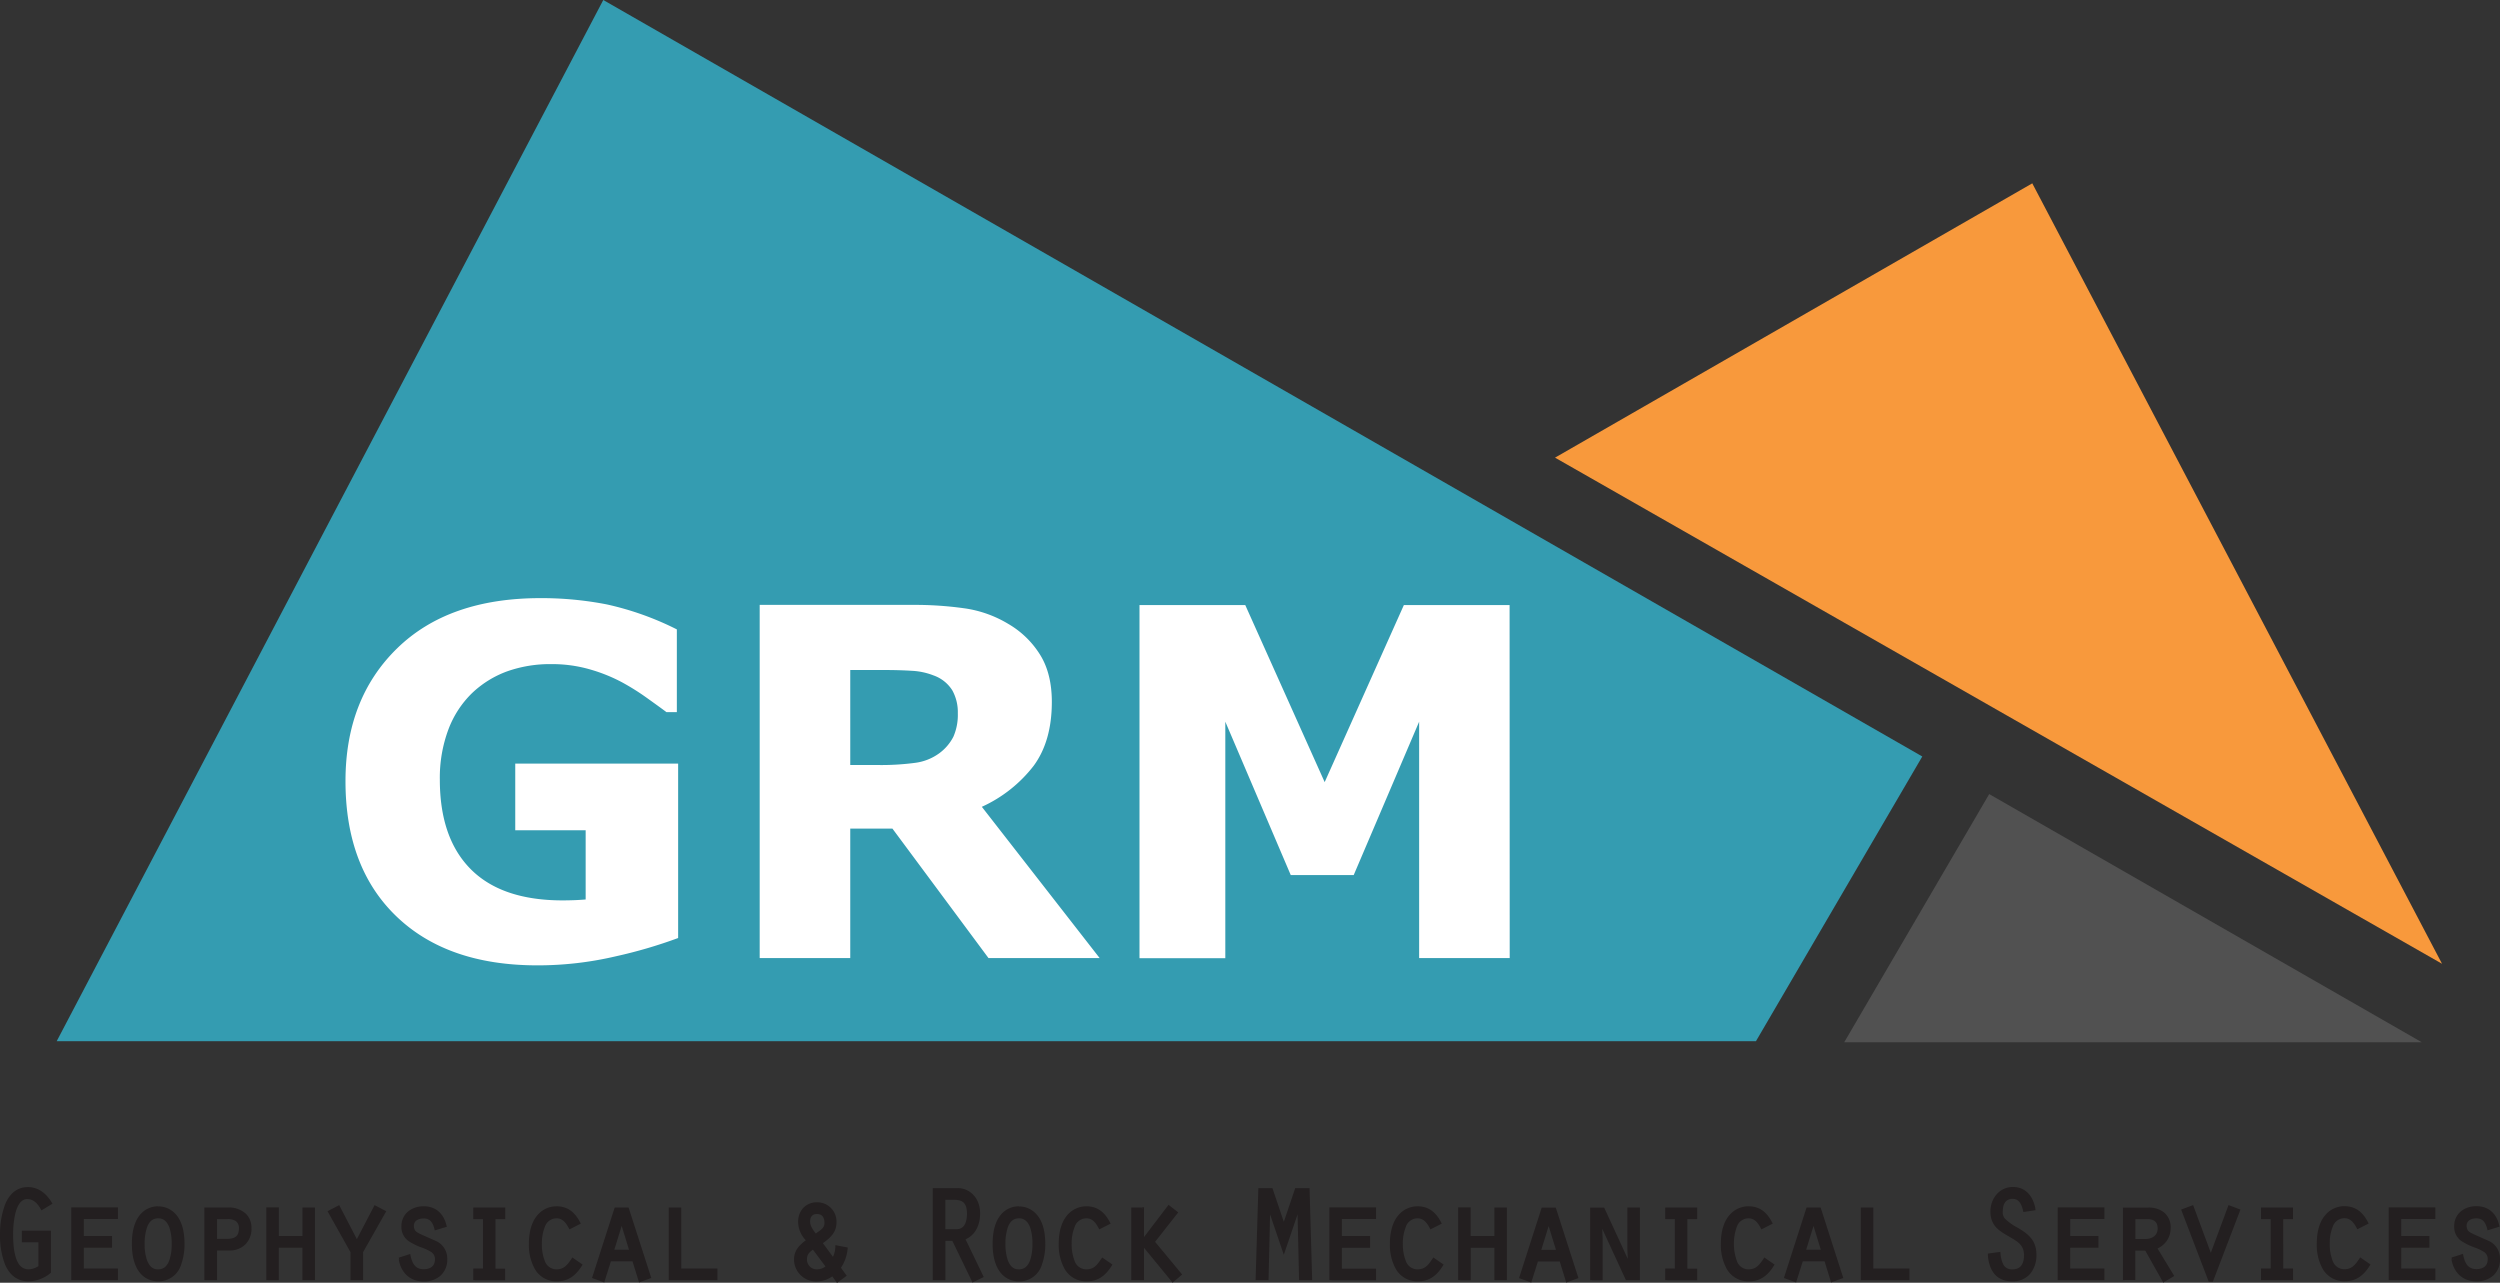 <svg xmlns="http://www.w3.org/2000/svg" viewBox="0 0 679.62 348.71"><rect x="0" y="0" width="679.62" height="348.71" fill="#333333" stroke="none"/><defs><style>.cls-1{fill:#349cb1;}.cls-2{fill:#f8993c;}.cls-3{fill:#515151;}.cls-4{fill:#fff;}.cls-5{fill:#231f20;}</style></defs><g id="Layer_2" data-name="Layer 2"><g id="Logo"><path class="cls-1" d="M15.41,283.05C65.14,188.28,114.22,94.75,164,0L522.57,205.65c-15.2,26-30.16,51.62-45.22,77.4Z"></path><path class="cls-2" d="M663.86,262,422.73,124.41,552.47,49.84C589.29,120,625.92,189.74,663.86,262Z"></path><path class="cls-3" d="M658.35,283.33h-157l39.41-67.46Z"></path><path class="cls-4" d="M410.38,164.48H381.64l-21.53,48.14-21.59-48.14H309.77v96H333.1V196.19l17.79,41.7H368l17.79-41.7v64.26h24.62ZM266.91,219.33A37.28,37.28,0,0,0,281,208.18q4.93-6.7,4.94-17.34,0-7.74-3.2-12.86a24.93,24.93,0,0,0-8.6-8.35,31.68,31.68,0,0,0-11.47-4.19,96,96,0,0,0-14.63-1H206.52v96h24.62V225.26h11.47l26.11,35.19h30.22Zm-7.76-19a12.84,12.84,0,0,1-3.78,4.42,14.19,14.19,0,0,1-6.7,2.64,70.28,70.28,0,0,1-9.92.58h-7.61V182.14h9q4.44,0,7.8.22a18.62,18.62,0,0,1,5.86,1.26,9.88,9.88,0,0,1,5.09,4.06,12.2,12.2,0,0,1,1.49,6.19A14.83,14.83,0,0,1,259.15,200.34Zm-74.8,7.26H140.07v18.11h19.14v18.82c-1,.08-2,.15-3.13.19s-2.18.06-3.12.06q-16.5,0-24.94-8.44T119.57,212a37.46,37.46,0,0,1,2.35-13.76,27,27,0,0,1,6.42-9.83,27.45,27.45,0,0,1,9.6-5.93,34.86,34.86,0,0,1,11.92-1.94A37.07,37.07,0,0,1,160.47,182a44.31,44.31,0,0,1,8.73,3.54,64.47,64.47,0,0,1,6.7,4.22c2.32,1.66,4.09,2.94,5.29,3.84H184v-22.5a80.83,80.83,0,0,0-19.08-6.8,92.83,92.83,0,0,0-18-1.7q-25,0-39,13.69t-14,36.06q0,23.47,13.86,36.78t38.35,13.3A92.76,92.76,0,0,0,167.27,260a130.15,130.15,0,0,0,17.08-5Z"></path><path class="cls-5" d="M13.35,335.05H6.44v2.16h4.5v7.24a5.41,5.41,0,0,1-3.13,1.12c-2.38,0-4.79-1.7-4.79-9.94,0-2.84.36-10.19,4.36-10.19,1.9,0,3.16,1.34,4,2.88L13.53,327c-1.33-2.2-3.31-3.85-6-3.85-6,0-7,7.88-7,12.38,0,4.79,1.08,12.27,7.27,12.27a9,9,0,0,0,5.58-2.08Z"></path><path class="cls-5" d="M13.35,335.05v-.5H5.94v3.16h4.5v6.74h.5l-.32-.39a4.92,4.92,0,0,1-2.81,1A3.13,3.13,0,0,1,5,343.43c-.82-1.32-1.43-3.73-1.43-7.8a24.93,24.93,0,0,1,.66-6c.59-2.15,1.58-3.68,3.2-3.66s2.75,1.14,3.59,2.63l.25.45,3-1.83-.26-.42c-1.38-2.28-3.52-4.1-6.44-4.09-3.24,0-5.19,2.19-6.22,4.81A23.07,23.07,0,0,0,0,335.56a21.93,21.93,0,0,0,1.35,8.13c1.07,2.57,3.1,4.66,6.42,4.64a9.52,9.52,0,0,0,5.9-2.2l.18-.15V334.55h-.5v.5h-.5v10.7h.5l-.32-.39a8.51,8.51,0,0,1-5.26,2c-2.87,0-4.47-1.66-5.5-4A21,21,0,0,1,1,335.56a22.14,22.14,0,0,1,1.23-7.7c1-2.44,2.55-4.17,5.29-4.18,2.48,0,4.29,1.5,5.58,3.61l.43-.26-.26-.43-2.12,1.3.26.42.43-.24c-.89-1.61-2.29-3.13-4.46-3.14-2.38,0-3.57,2.17-4.16,4.4a25.76,25.76,0,0,0-.7,6.29c0,4.17.6,6.73,1.58,8.32a4.12,4.12,0,0,0,3.71,2.11,5.75,5.75,0,0,0,3.45-1.23l.18-.15v-8H6.94v-1.16h6.41v-.5h0Z"></path><path class="cls-5" d="M666.92,342.25c.58,3.35,2.77,5.58,6.26,5.58s5.94-2,5.94-5.58a4.78,4.78,0,0,0-2.59-4.39l-4-1.76c-1.44-.65-2.52-1.15-2.52-2.92s1.51-2.48,3.06-2.48c2,0,3,1.3,3.45,3.13l2.3-.68c-.75-2.92-2.59-4.72-5.72-4.72-3,0-5.51,1.77-5.51,4.93,0,3.53,2.6,4.25,5.33,5.4,1.84.76,3.78,1.33,3.78,3.64,0,2.09-1.55,3.17-3.53,3.17-2.52,0-3.63-1.7-4.1-4Zm-17.06,5.26h11.69v-2.16h-9.28v-6.66h7.67v-2.16h-7.67v-5.61h9.28v-2.16H649.86Zm-8.11-5c-1.11,1.69-2.23,3-4.42,3-3.82,0-4.5-4.54-4.5-7.46s.75-7.41,4.5-7.41c1.83,0,2.91,1.33,3.7,2.84l2.2-1.11c-1.33-2.49-3-4-5.94-4s-7,2.23-7,9.72c0,4.64,1.73,9.68,7.2,9.68,2.91,0,4.71-1.54,6.22-3.92Zm-26.6,5h7.71v-2.16h-2.67V330.92h2.67v-2.16h-7.71v2.16h2.63v14.43h-2.63ZM601,342l-5.11-13.75-2.3.86,7.2,18.83h.43l7.2-18.83-2.3-.86Zm-23.43,5.47H580v-8h3.49l4.79,8.5,2.09-1.26-4.61-7.6a5.56,5.56,0,0,0,3.82-5.25c0-3.64-2.49-5.11-5.62-5.11h-6.37ZM580,337.32v-6.4h3.89c2.16,0,3.17,1.26,3.17,2.95,0,2.12-1.55,3.45-3.89,3.45Zm-20.12,10.19h11.7v-2.16h-9.29v-6.66h7.67v-2.16h-7.67v-5.61h9.29v-2.16h-11.7Zm-7.06-18.9c-.61-3-2.27-5.43-5.65-5.43s-5.58,2.88-5.58,6.12c0,3.52,1.84,4.67,4.61,6.3,2.48,1.43,4.53,2.51,4.53,5.68,0,2.88-1.47,4.29-3.56,4.29-2.92,0-3.49-2-3.82-4.68l-2.41.32c.36,3.82,1.91,6.62,6.16,6.62,4,0,6-3,6-6.76s-2-5.19-5-6.95c-3.78-2.27-4.18-2.88-4.18-4.82s.9-3.86,3.17-3.86c2.05,0,2.91,1.77,3.31,3.53Zm-46.47,18.9h12.23v-2.16h-9.82V328.76h-2.41Zm-10.66-7.27h-5.33l2.67-8.68Zm.68,2.16,1.73,5.58,2.38-.87-5.91-18.35h-3.09l-5.9,18.35,2.37.87,1.76-5.58Zm-16.59.14c-1.12,1.69-2.23,3-4.43,3-3.82,0-4.5-4.54-4.5-7.46s.76-7.41,4.5-7.41c1.84,0,2.92,1.33,3.71,2.84l2.19-1.11c-1.33-2.49-3-4-5.94-4s-7,2.23-7,9.72c0,4.64,1.73,9.68,7.2,9.68,2.92,0,4.72-1.54,6.23-3.92Zm-26.6,5h7.7v-2.16h-2.67V330.92h2.67v-2.16h-7.7v2.16h2.62v14.43h-2.62Zm-20.42,0h2.42V336.67l-.22-4.89.07-.07,7.27,15.8h3V328.76h-2.41v10.87l.21,4.86-.07.07-7.27-15.8h-3Zm-9.07-7.27h-5.33l2.67-8.68Zm.68,2.16,1.73,5.58,2.38-.87-5.9-18.35h-3.1l-5.9,18.35,2.37.87,1.77-5.58Zm-27.46,5.11h2.41v-8.82h7.42v8.82h2.41V328.76h-2.41v7.77H399.3v-7.77h-2.41Zm-7.13-5c-1.12,1.69-2.23,3-4.43,3-3.81,0-4.5-4.54-4.5-7.46s.76-7.41,4.5-7.41c1.84,0,2.92,1.33,3.71,2.84l2.19-1.11c-1.33-2.49-3-4-5.93-4s-7,2.23-7,9.72c0,4.64,1.73,9.68,7.2,9.68,2.92,0,4.72-1.54,6.23-3.92Zm-27.9,5h11.7v-2.16h-9.29v-6.66h7.67v-2.16h-7.67v-5.61h9.29v-2.16h-11.7ZM349,333.69l-3.46-10.19h-3l-.72,24h2.52l.46-20h.08l4.1,12.05,4.1-12.05h.08l.46,20h2.56l-.72-24h-3Zm-38.56-4.93H308v18.75h2.41v-8.78h.83l7.6,9.25,1.83-1.55-7.3-8.82,6.22-7.88-1.83-1.44-6.45,8.46h-.9Zm-10.69,13.78c-1.11,1.69-2.23,3-4.43,3-3.81,0-4.5-4.54-4.5-7.46s.76-7.41,4.5-7.41c1.84,0,2.92,1.33,3.71,2.84l2.2-1.11c-1.34-2.49-3-4-5.94-4s-7,2.23-7,9.72c0,4.64,1.73,9.68,7.2,9.68,2.92,0,4.72-1.54,6.23-3.92ZM277,330.7c3.64,0,4.14,4.68,4.14,7.45s-.5,7.42-4.14,7.42-4.14-4.68-4.14-7.42S273.37,330.7,277,330.7Zm0-2.27c-3.1,0-6.66,2.23-6.66,9.72s3.64,9.68,6.66,9.68c6.55,0,6.66-8.17,6.66-9.68C283.67,330.59,280,328.43,277,328.43Zm-23,19.08h2.42V336.82h2.69l5.4,11.16,2.16-1.05-5-10.29c2.95-1,4.14-3.82,4.14-6.77,0-4.32-3-6.37-5.37-6.37H254Zm2.42-21.85h3c2.44,0,4,1.08,4,4.21s-1.3,4.79-3.39,4.79h-3.52Zm-36.65,11.63c-1.8,1.26-3.42,2.66-3.42,5.07a5.47,5.47,0,0,0,5.69,5.47,6.92,6.92,0,0,0,4.31-1.58l1.3,1.76,1.84-1.33-1.48-2.05a11,11,0,0,0,1.91-5.11l-2.38-.47a7.7,7.7,0,0,1-1,3.53L223,337.79c2.84-1.91,3.92-3.31,3.92-5.61a4.71,4.71,0,0,0-4.75-4.9c-2.88,0-4.68,2-4.68,4.9a6.73,6.73,0,0,0,1.77,4.39Zm1.91-1.26c-1.41-1.77-1.95-2.77-1.95-4a2.26,2.26,0,0,1,2.31-2.48,2.47,2.47,0,0,1,2.59,2.73c0,1.55-1,2.38-2.2,3.21Zm3.38,8.35a4.34,4.34,0,0,1-2.88,1.19,3.16,3.16,0,0,1-3.31-3.24c0-1.66,1-2.45,2.23-3.32Zm-42.77,3.13h12.24v-2.16h-9.83V328.76h-2.41Zm-10.65-7.27h-5.33l2.66-8.68Zm.68,2.16,1.73,5.58,2.37-.87-5.9-18.35h-3.1l-5.9,18.35,2.38.87,1.76-5.58Zm-16.6.14c-1.11,1.69-2.23,3-4.42,3-3.82,0-4.5-4.54-4.5-7.46s.75-7.41,4.5-7.41c1.83,0,2.91,1.33,3.7,2.84l2.2-1.11c-1.33-2.49-3-4-5.94-4s-7,2.23-7,9.72c0,4.64,1.72,9.68,7.2,9.68,2.91,0,4.71-1.54,6.22-3.92Zm-26.6,5h7.7v-2.16H134.2V330.92h2.66v-2.16h-7.7v2.16h2.63v14.43h-2.63Zm-20.23-5.26c.58,3.35,2.77,5.58,6.26,5.58s5.94-2,5.94-5.58a4.78,4.78,0,0,0-2.59-4.39l-4-1.76c-1.43-.65-2.51-1.15-2.51-2.92s1.51-2.48,3-2.48c2.06,0,3,1.3,3.46,3.13l2.3-.68c-.75-2.92-2.59-4.72-5.72-4.72-3,0-5.51,1.77-5.51,4.93,0,3.53,2.6,4.25,5.33,5.4,1.84.76,3.78,1.33,3.78,3.64,0,2.09-1.55,3.17-3.53,3.17-2.52,0-3.63-1.7-4.1-4ZM97,337.93l-5-9.64-2.27,1.18,6.05,10.8v7.24H98.2v-7.24l6.08-10.8L102,328.29Zm-24.12,9.58h2.42v-8.82h7.41v8.82h2.41V328.76H82.72v7.77H75.31v-7.77H72.89ZM58.46,337.29v-6.37h3.31c2,0,3.64.57,3.64,3.13,0,2.16-1.26,3.24-3.64,3.24Zm0,2.16h4a5.2,5.2,0,0,0,5.44-5.58c0-2.74-1.7-5.11-6.05-5.11H56.05v18.75h2.41ZM43,330.7c3.64,0,4.14,4.68,4.14,7.45s-.5,7.42-4.14,7.42-4.13-4.68-4.13-7.42S39.38,330.7,43,330.7Zm0-2.27c-3.09,0-6.65,2.23-6.65,9.72S40,347.83,43,347.83c6.56,0,6.66-8.17,6.66-9.68C49.67,330.59,46,328.43,43,328.43ZM19.87,347.51h11.7v-2.16H22.28v-6.66H30v-2.16H22.28v-5.61h9.29v-2.16H19.87Z"></path><path class="cls-5" d="M666.92,342.25l-.49.09c.57,3.52,3,6,6.75,6a6.73,6.73,0,0,0,4.6-1.58,5.82,5.82,0,0,0,1.84-4.5,5.29,5.29,0,0,0-2.85-4.83h0l-4-1.77c-1.48-.7-2.2-1-2.23-2.46,0-1.32,1.15-1.95,2.57-2,1.79,0,2.51,1,3,2.74l.12.52,3.28-1-.12-.47c-.76-3.06-2.86-5.12-6.21-5.09a6.56,6.56,0,0,0-4.18,1.39,5.11,5.11,0,0,0-1.83,4,4.68,4.68,0,0,0,1.84,4,17,17,0,0,0,3.8,1.87,12.67,12.67,0,0,1,2.47,1.18,2.27,2.27,0,0,1,1,2c0,1.79-1.21,2.62-3,2.67-2.24,0-3.12-1.38-3.61-3.6l-.11-.55-3.11,1,.08.43.49-.09.15.48,2.16-.68-.15-.48-.49.1c.44,2.38,1.79,4.42,4.59,4.39a4.39,4.39,0,0,0,2.83-.91,3.45,3.45,0,0,0,1.2-2.75,3.29,3.29,0,0,0-1.4-2.8,12.59,12.59,0,0,0-2.69-1.3,16.73,16.73,0,0,1-3.57-1.74,3.68,3.68,0,0,1-1.45-3.2c0-2.85,2.24-4.4,5-4.43s4.49,1.57,5.24,4.34l.48-.12-.14-.48-2.3.68.14.48.49-.11c-.42-1.93-1.64-3.55-3.94-3.52a4.15,4.15,0,0,0-2.41.7,2.71,2.71,0,0,0-1.15,2.28c0,2,1.41,2.78,2.81,3.37l4,1.77.2-.46-.24.44a4.25,4.25,0,0,1,2.33,3.95c0,3.3-2.17,5-5.44,5.08s-5.19-2-5.77-5.16l-.49.08.15.48Zm-17.06,5.26v.5h12.19v-3.16h-9.28v-5.66h7.66V336h-7.66v-4.62h9.28v-3.15H649.36V348h.5v-.5h.49V329.25h10.7v1.16h-9.28V337h7.66v1.16h-7.66v7.66h9.28V347H649.86v.5h0Zm-8.11-5-.41-.27c-1.13,1.68-2.06,2.78-4,2.8a3.37,3.37,0,0,1-3.23-2.34,12.13,12.13,0,0,1-.77-4.62,11.88,11.88,0,0,1,.8-4.58,3.36,3.36,0,0,1,3.2-2.33c1.55,0,2.48,1.1,3.26,2.57l.23.44,3.09-1.57-.24-.45c-1.34-2.56-3.27-4.28-6.38-4.26a6.73,6.73,0,0,0-5,2.22c-1.48,1.6-2.49,4.17-2.49,8a13.36,13.36,0,0,0,1.62,6.84,6.71,6.71,0,0,0,6.08,3.34c3.11,0,5.11-1.71,6.65-4.15l.25-.41-2.79-1.93-.28.43.41.27-.28.41,2,1.37.28-.41-.42-.27c-1.49,2.31-3.09,3.68-5.8,3.69a5.71,5.71,0,0,1-5.23-2.86,12.56,12.56,0,0,1-1.47-6.32c0-7.31,3.71-9.18,6.48-9.22s4.18,1.33,5.5,3.73l.44-.23L643,332l-2.19,1.12.22.44.45-.23c-.8-1.55-2-3.11-4.15-3.11a4.37,4.37,0,0,0-4.11,2.93,12.88,12.88,0,0,0-.89,5,13.18,13.18,0,0,0,.86,5,4.36,4.36,0,0,0,4.14,2.93c2.43,0,3.74-1.54,4.84-3.24l-.42-.28-.28.41Zm-26.6,5v.5h8.2v-3.16h-2.66V331.41h2.66v-3.15h-8.7v3.15h2.63v13.44h-2.63V348h.5v-.5h.5v-1.66h2.63V330.42h-2.63v-1.17h6.71v1.16h-2.67v15.43h2.67V347h-7.21v.5h0ZM601,342l.47-.18-5.28-14.22-3.25,1.22,7.5,19.62h1.12l7.5-19.62-3.24-1.22-5.28,14.22.46.18.47-.18L601,342l.47.17,4.94-13.28,1.36.51-6.9,18h-.08v.5l.47-.18-7-18.36,1.37-.51,5.4,14.54.47-1.26Zm-23.43,5.47v.5h2.91v-8h2.7l4.89,8.69,3-1.78-4.86-8-.43.26.14.48a6,6,0,0,0,4.17-5.73,5.26,5.26,0,0,0-1.81-4.31,6.74,6.74,0,0,0-4.3-1.3h-6.87V348h.5v-.5h.5V329.25h5.87c3,.06,5.07,1.26,5.12,4.62a5.08,5.08,0,0,1-3.46,4.77l-.62.19,4.68,7.72-1.22.73-4.68-8.3h-4.28v8h-1.91v.5h0ZM580,337.32h.5v-5.91h3.39c1.94.06,2.61,1,2.67,2.46,0,1.84-1.24,2.91-3.39,2.95H580v.5h0v.5h3.17a4.71,4.71,0,0,0,3.15-1.05,3.75,3.75,0,0,0,1.23-2.9,3.41,3.41,0,0,0-.91-2.47,3.73,3.73,0,0,0-2.75-1h-4.39v7.4h.5Zm-20.12,10.19v.5h12.2v-3.16h-9.29v-5.66h7.67V336h-7.67v-4.62h9.29v-3.15h-12.7V348h.5v-.5h.5V329.25h10.7v1.16h-9.29V337h7.67v1.16h-7.67v7.66h9.29V347h-11.2v.5h0Zm-7.06-18.9.49-.1c-.6-3.12-2.47-5.85-6.14-5.83s-6.07,3.17-6.08,6.62c0,3.74,2.11,5.16,4.85,6.73,2.54,1.48,4.28,2.37,4.29,5.25-.05,2.72-1.23,3.74-3.06,3.79a2.64,2.64,0,0,1-2.46-1.12,7.61,7.61,0,0,1-.86-3.12l-.06-.51-3.39.46,0,.48c.31,3.89,2.12,7.11,6.66,7.07a6.1,6.1,0,0,0,4.92-2.15,7.93,7.93,0,0,0,1.62-5.11c0-3.94-2.26-5.65-5.21-7.38a14.52,14.52,0,0,1-3.38-2.43,2.63,2.63,0,0,1-.55-2c0-1.91.75-3.34,2.67-3.36,1.69,0,2.41,1.42,2.82,3.14l.1.45,3.32-.5-.1-.52-.49.1-.08-.49-2.34.36.08.49.49-.11c-.39-1.8-1.39-3.91-3.8-3.92a3.33,3.33,0,0,0-2.84,1.38,5.12,5.12,0,0,0-.83,3,3.63,3.63,0,0,0,.79,2.61,15.33,15.33,0,0,0,3.63,2.64c3,1.79,4.7,3,4.72,6.52s-1.81,6.24-5.54,6.26c-4,0-5.25-2.43-5.66-6.17l-.5,0,.07.5,2.41-.33-.07-.49-.49.06a8.25,8.25,0,0,0,1,3.55,3.62,3.62,0,0,0,3.3,1.56,3.77,3.77,0,0,0,2.94-1.23,5.23,5.23,0,0,0,1.12-3.55c0-3.45-2.35-4.73-4.78-6.12-2.8-1.67-4.33-2.56-4.36-5.86,0-3,2-5.62,5.08-5.62s4.53,2.1,5.16,5l.49-.1-.08-.49Zm-46.47,18.9v.5h12.73v-3.16h-9.82V328.26h-3.41V348h.5v-.5h.5V329.25h1.41v16.6h9.82V347H506.33v.5h0Zm-10.66-7.27v-.5H491l2-6.47,2.18,7.11.48-.14v0l.48-.15L493,329.87l-3.35,10.87h6.69l-.2-.65Zm.68,2.16-.47.15,1.88,6.07,3.32-1.2-6.16-19.16h-3.83l-6.16,19.16,3.32,1.2,1.81-5.72h6.29v-.5l-.47.15.47-.15v-.5h-7l-1.72,5.43-1.43-.52,5.64-17.56h2.37l5.64,17.56-1.43.52-1.68-5.43h-.37Zm-16.59.14-.42-.27c-1.13,1.68-2.06,2.78-4,2.8a3.35,3.35,0,0,1-3.22-2.34,13.79,13.79,0,0,1,0-9.2,3.37,3.37,0,0,1,3.2-2.33c1.55,0,2.48,1.1,3.26,2.57l.23.44,3.09-1.57-.24-.45c-1.34-2.56-3.27-4.28-6.38-4.26a6.73,6.73,0,0,0-5,2.22c-1.47,1.6-2.49,4.17-2.49,8a13.46,13.46,0,0,0,1.62,6.84,6.72,6.72,0,0,0,6.08,3.34c3.11,0,5.12-1.71,6.65-4.15l.26-.41-2.8-1.93-.28.43.42.27-.29.41,2,1.37.29-.41-.42-.27c-1.5,2.31-3.09,3.68-5.81,3.69a5.68,5.68,0,0,1-5.22-2.86,12.46,12.46,0,0,1-1.48-6.32c.05-7.31,3.72-9.18,6.48-9.22s4.18,1.33,5.5,3.73l.44-.23L481,332l-2.2,1.12.23.44.44-.23c-.8-1.55-2-3.11-4.15-3.11a4.37,4.37,0,0,0-4.11,2.93,12.88,12.88,0,0,0-.89,5,13.18,13.18,0,0,0,.86,5,4.36,4.36,0,0,0,4.14,2.93c2.44,0,3.74-1.54,4.84-3.24l-.41-.28-.29.41Zm-26.6,5v.5h8.2v-3.16h-2.67V331.41h2.67v-3.15h-8.7v3.15h2.62v13.44h-2.62V348h.5v-.5h.49v-1.66h2.63V330.42h-2.63v-1.17h6.71v1.16h-2.67v15.43h2.67V347h-7.2v.5h0Zm-20.42,0v.5h2.91V336.67l-.21-4.91-.5,0,.35.35.07-.07-.35-.35-.45.21L442,348h3.81V328.26h-3.41v11.37l.21,4.88.5,0-.35-.36-.07.07.35.36.46-.21-7.41-16.09h-3.81V348h.5v-.5h.5V329.25h2.17l7.44,16.17.58-.58.15-.16-.22-5.08V329.25h1.41V347H442.6l-7.44-16.16-.57.57-.16.16.23,5.12V347h-1.92v.5h0Zm-9.07-7.27v-.5H419l2-6.47,2.18,7.11.48-.14v0l.48-.15L421,329.87l-3.35,10.87h6.69l-.2-.65Zm.68,2.16-.47.15,1.88,6.07,3.32-1.2-6.16-19.16h-3.83l-6.16,19.16,3.32,1.2,1.81-5.72h6.29v-.5l-.47.15.47-.15v-.5h-7l-1.72,5.43-1.43-.52,5.64-17.56h2.37l5.64,17.56-1.43.52-1.68-5.43h-.37Zm-27.46,5.11v.5h2.91v-8.82h6.42V348h3.41V328.26h-3.41V336H399.8v-7.77h-3.41V348h.5v-.5h.5V329.25h1.41V337h8.41v-7.78h1.42V347h-1.42v-8.82H398.8V347h-1.91v.5h0Zm-7.13-5-.42-.27c-1.12,1.68-2,2.78-4,2.8a3.37,3.37,0,0,1-3.22-2.34,12.34,12.34,0,0,1-.78-4.62,11.89,11.89,0,0,1,.81-4.58,3.35,3.35,0,0,1,3.19-2.33c1.55,0,2.48,1.1,3.27,2.57l.22.44,3.1-1.57-.24-.45c-1.35-2.56-3.27-4.28-6.38-4.26a6.75,6.75,0,0,0-5,2.22c-1.47,1.6-2.49,4.17-2.49,8a13.46,13.46,0,0,0,1.62,6.84,6.73,6.73,0,0,0,6.08,3.34c3.12,0,5.12-1.71,6.65-4.15l.26-.41-2.8-1.93-.28.43.42.27-.29.41,2,1.37.29-.41-.42-.27c-1.5,2.31-3.09,3.68-5.81,3.69a5.69,5.69,0,0,1-5.22-2.86,12.46,12.46,0,0,1-1.48-6.32c.05-7.31,3.72-9.18,6.49-9.22s4.18,1.33,5.49,3.73l.44-.23L391,332l-2.2,1.12.23.44.44-.23c-.8-1.55-2-3.11-4.15-3.11a4.37,4.37,0,0,0-4.11,2.93,12.88,12.88,0,0,0-.89,5,13.18,13.18,0,0,0,.86,5,4.36,4.36,0,0,0,4.14,2.93c2.44,0,3.74-1.54,4.85-3.24l-.42-.28-.29.41Zm-27.9,5v.5h12.2v-3.16h-9.29v-5.66h7.67V336h-7.67v-4.62h9.29v-3.15h-12.7V348h.5v-.5h.5V329.25h10.7v1.16h-9.29V337h7.67v1.16h-7.67v7.66h9.29V347h-11.2v.5h0ZM349,333.69l.47-.16L345.91,323h-3.83l-.75,25h3.52l.48-20.5h-.5V328h.08v-.49l-.48.16L349,341.11l4.58-13.45-.48-.16V328h.08v-.49h-.5l.47,20.5h3.56L356,323H352.1l-3.56,10.53.47.16.47-.16-.47.16.47.16,3.34-9.85H355l.69,23h-1.55l-.47-20h-.92L349,338l-3.75-11h-.91l-.47,20h-1.52l.69-23h2.14L349,335.25l.47-1.4Zm-38.56-4.93v-.5h-2.91V348H311v-8.79H311l7.77,9.47,2.6-2.2-7.36-8.89,6.29-8-2.63-2.06-6.6,8.67H311v-8h-.5v.5H310v8.49h1.65l6.29-8.26,1,.82-6.17,7.81,7.25,8.74-1.07.91-7.42-9H310V347h-1.41V329.25h1.91v-.49h0Zm-10.69,13.78-.42-.27c-1.12,1.68-2,2.78-4,2.8a3.37,3.37,0,0,1-3.22-2.34,12.34,12.34,0,0,1-.78-4.62,11.89,11.89,0,0,1,.81-4.58,3.35,3.35,0,0,1,3.19-2.33c1.56,0,2.49,1.1,3.27,2.57l.23.44,3.09-1.57-.24-.45c-1.35-2.56-3.27-4.28-6.38-4.26a6.75,6.75,0,0,0-5,2.22c-1.47,1.6-2.49,4.17-2.49,8a13.56,13.56,0,0,0,1.62,6.84,6.73,6.73,0,0,0,6.08,3.34c3.12,0,5.12-1.71,6.65-4.15l.26-.41-2.79-1.93-.29.43.42.27-.28.41,2,1.37.28-.41-.42-.27c-1.49,2.31-3.09,3.68-5.81,3.69a5.71,5.71,0,0,1-5.22-2.86,12.46,12.46,0,0,1-1.48-6.32c.05-7.31,3.72-9.18,6.49-9.22s4.18,1.33,5.5,3.73l.44-.23L301,332l-2.2,1.12.23.44.44-.23c-.8-1.55-2-3.11-4.15-3.11a4.37,4.37,0,0,0-4.11,2.93,13.07,13.07,0,0,0-.89,5,13.38,13.38,0,0,0,.86,5,4.36,4.36,0,0,0,4.14,2.93c2.44,0,3.74-1.54,4.85-3.24l-.42-.28-.28.41ZM277,330.7v.5c1.57,0,2.4.94,3,2.36a13.77,13.77,0,0,1,.67,4.59,13.51,13.51,0,0,1-.67,4.55c-.57,1.42-1.4,2.35-3,2.37s-2.4-.95-3-2.37a13.51,13.51,0,0,1-.67-4.55,13.77,13.77,0,0,1,.67-4.59c.57-1.42,1.4-2.35,3-2.36v-1a4.11,4.11,0,0,0-3.9,3,16.76,16.76,0,0,0,0,9.85,4,4,0,0,0,7.8,0,16.76,16.76,0,0,0,0-9.85,4.11,4.11,0,0,0-3.9-3Zm0-2.27v-.5a6.3,6.3,0,0,0-4.87,2.23c-1.38,1.61-2.29,4.17-2.29,8s.93,6.39,2.32,8a6.28,6.28,0,0,0,4.84,2.19,6.4,6.4,0,0,0,6.25-4.59,16.32,16.32,0,0,0,.91-5.59c0-3.86-.94-6.42-2.33-8a6.32,6.32,0,0,0-4.83-2.2v1c2.72,0,6.11,1.82,6.16,9.22a15.5,15.5,0,0,1-.84,5.23c-.84,2.13-2.28,3.94-5.32,3.95-2.76,0-6.11-1.81-6.16-9.18s3.34-9.18,6.16-9.22Zm-23,19.08v.5H257V337.32h1.89l5.48,11.32,3.06-1.48-5.18-10.74-.45.22.16.47c3.21-1.1,4.49-4.18,4.48-7.24,0-4.57-3.22-6.86-5.87-6.87h-7v25h.5v-.5h.5V324h6c2.1,0,4.86,1.8,4.87,5.87,0,2.84-1.12,5.37-3.81,6.29l-.53.19,5,10.35-1.26.61-5.32-11H256V347H254v.5h0Zm2.42-21.85v.5h3c2.29.08,3.37.76,3.46,3.71-.06,3.14-1.12,4.25-2.89,4.29h-3v-8.5h-.49v0H256v9.5h4a3.42,3.42,0,0,0,2.88-1.38,6.64,6.64,0,0,0,1-3.91,4.84,4.84,0,0,0-1.22-3.64,4.48,4.48,0,0,0-3.24-1.07H256v.5Zm-36.65,11.63-.29-.41c-1.81,1.26-3.63,2.81-3.63,5.48a6,6,0,0,0,6.19,6,7.38,7.38,0,0,0,4.62-1.69l-.31-.39-.4.3,1.59,2.16,2.64-1.92-1.76-2.45-.41.29.4.29a11.25,11.25,0,0,0,2-5.34l.06-.47-3.38-.66,0,.56a7.1,7.1,0,0,1-1,3.29l.42.28.4-.3-3.53-4.79-.4.3.28.42c2.87-1.9,4.16-3.54,4.14-6a5.23,5.23,0,0,0-5.25-5.4,5.06,5.06,0,0,0-3.78,1.52,5.57,5.57,0,0,0-1.4,3.88,7.27,7.27,0,0,0,1.87,4.68l.54.73.4-.3-.29-.41.29.41.4-.3-.54-.72a6.25,6.25,0,0,1-1.67-4.09c0-2.67,1.56-4.37,4.18-4.4a4.2,4.2,0,0,1,4.25,4.4c0,2.1-.88,3.28-3.7,5.19l-.43.29,4.26,5.79.4-.6a8.08,8.08,0,0,0,1.12-3.76l-.5,0-.09.49,2.37.47.1-.49-.5-.06a10.48,10.48,0,0,1-1.81,4.87l-.22.3,1.4,1.94-1,.74-1.31-1.77-.4.31a6.38,6.38,0,0,1-4,1.48,5,5,0,0,1-5.19-5c0-2.15,1.41-3.4,3.2-4.66l.43-.3-.31-.41Zm1.91-1.26.39-.31c-1.4-1.76-1.84-2.64-1.84-3.69,0-1.22.61-2,1.81-2,1.43,0,2,.83,2.09,2.23s-.83,2-2,2.8l-.76.54.3.41.39-.31-.39.31.29.4.75-.54c1.15-.81,2.41-1.79,2.41-3.61a3.41,3.41,0,0,0-.79-2.29,3,3,0,0,0-2.3-.94,2.72,2.72,0,0,0-2.09.88,3.19,3.19,0,0,0-.72,2.1c0,1.4.64,2.54,2,4.31l.3.37.39-.28Zm3.38,8.35-.35-.37a3.82,3.82,0,0,1-2.53,1.06,2.66,2.66,0,0,1-2.81-2.74c0-1.42.75-2,2-2.9l-.28-.42-.4.3,4,5.36.4-.29-.35-.37.35.37.4-.3-4.25-5.75-.39.27c-1.26.85-2.46,1.83-2.45,3.73a3.68,3.68,0,0,0,3.81,3.73,4.81,4.81,0,0,0,3.22-1.32l.32-.31-.26-.35Zm-42.77,3.13v.5h12.74v-3.16h-9.83V328.26h-3.41V348h.5v-.5h.5V329.25h1.41v16.6h9.83V347H182.33v.5h0Zm-10.65-7.27v-.5H167l2-6.48,2.19,7.12.48-.14v0l.47-.15L169,329.87l-3.34,10.87h6.68l-.2-.65Zm.68,2.16-.48.15,1.88,6.07,3.33-1.2-6.17-19.16H167.1l-6.16,19.16,3.32,1.2,1.81-5.72h6.29v-.5l-.48.15.48-.15v-.5h-7l-1.71,5.43-1.44-.52,5.65-17.56h2.37l5.64,17.56-1.43.52-1.68-5.43h-.37Zm-16.6.14-.41-.27c-1.13,1.68-2.06,2.78-4,2.8a3.37,3.37,0,0,1-3.23-2.34,12.13,12.13,0,0,1-.77-4.62,11.88,11.88,0,0,1,.8-4.58,3.35,3.35,0,0,1,3.2-2.33c1.55,0,2.48,1.1,3.26,2.57l.23.44,3.09-1.57-.24-.45c-1.35-2.56-3.27-4.28-6.38-4.26a6.73,6.73,0,0,0-5,2.22c-1.48,1.6-2.49,4.17-2.49,8a13.36,13.36,0,0,0,1.62,6.84,6.71,6.71,0,0,0,6.08,3.34c3.11,0,5.11-1.71,6.65-4.15l.25-.41-2.79-1.93-.28.43.41.27-.28.41,2,1.37.28-.41-.42-.27c-1.49,2.31-3.09,3.68-5.8,3.69a5.71,5.71,0,0,1-5.23-2.86,12.46,12.46,0,0,1-1.47-6.32c0-7.31,3.71-9.18,6.48-9.22s4.18,1.33,5.5,3.73l.44-.23L157,332l-2.19,1.12.22.44.45-.23c-.8-1.55-2-3.11-4.15-3.11a4.36,4.36,0,0,0-4.11,2.93,12.7,12.7,0,0,0-.89,5,13,13,0,0,0,.86,5,4.36,4.36,0,0,0,4.14,2.93c2.43,0,3.74-1.54,4.84-3.24l-.42-.28-.28.41Zm-26.6,5v.5h8.2v-3.16H134.7V331.41h2.66v-3.15h-8.7v3.15h2.63v13.44h-2.63V348h.5v-.5h.5v-1.66h2.63V330.42h-2.63v-1.17h6.7v1.16H133.7v15.43h2.66V347h-7.2v.5h0Zm-20.23-5.26-.49.09c.57,3.52,3,6,6.75,6a6.73,6.73,0,0,0,4.6-1.58,5.82,5.82,0,0,0,1.84-4.5,5.26,5.26,0,0,0-2.85-4.83h0l-4-1.77c-1.48-.7-2.2-1-2.23-2.46,0-1.32,1.15-1.95,2.56-2,1.8,0,2.52,1,3,2.74l.12.52,3.28-1-.12-.47c-.76-3.06-2.86-5.12-6.21-5.09a6.56,6.56,0,0,0-4.18,1.39,5.11,5.11,0,0,0-1.83,4,4.68,4.68,0,0,0,1.84,4,17,17,0,0,0,3.8,1.87,12.67,12.67,0,0,1,2.47,1.18,2.27,2.27,0,0,1,1,2c0,1.79-1.21,2.62-3,2.67-2.24,0-3.12-1.38-3.61-3.6l-.11-.55-3.11,1,.08.43.49-.09.15.48,2.16-.68-.15-.48-.49.1c.44,2.38,1.79,4.42,4.59,4.39a4.39,4.39,0,0,0,2.83-.91,3.45,3.45,0,0,0,1.2-2.75,3.29,3.29,0,0,0-1.4-2.8,12.59,12.59,0,0,0-2.69-1.3,16.73,16.73,0,0,1-3.57-1.74,3.68,3.68,0,0,1-1.45-3.2c0-2.85,2.24-4.4,5-4.43s4.49,1.57,5.24,4.34l.48-.12-.14-.48-2.3.68.14.48.49-.11c-.42-1.93-1.64-3.55-4-3.52a4.14,4.14,0,0,0-2.4.7,2.71,2.71,0,0,0-1.15,2.28c0,2,1.41,2.78,2.81,3.37l4,1.77.2-.46-.24.44a4.25,4.25,0,0,1,2.33,3.95c0,3.3-2.17,5-5.44,5.08s-5.19-2-5.77-5.16l-.49.08.15.48ZM97,337.93l.45-.23-5.24-10.09-3.17,1.66,6.24,11.13V348H98.7v-7.6L105,329.27l-3.17-1.66L96.57,337.7l.44.23.45-.23-.45.23.45.23,4.77-9.2,1.36.72L97.7,340.14V347H96.29v-6.87l-5.86-10.46L91.8,329,97,339l.45-.86Zm-24.12,9.58v.5h2.92v-8.82h6.41V348h3.41V328.26H82.22V336H75.81v-7.77H72.39V348h.5v-.5h.5V329.25h1.42V337h8.41v-7.78h1.41V347H83.22v-8.82H74.81V347H72.89v.5h0ZM58.46,337.29H59v-5.88h2.81a4,4,0,0,1,2.27.52,2.37,2.37,0,0,1,.87,2.12c-.07,1.92-.91,2.66-3.14,2.74H58.46v.5h0v.5h3.31a4.48,4.48,0,0,0,3-.94,3.55,3.55,0,0,0,1.09-2.8,3.33,3.33,0,0,0-1.28-2.94,4.92,4.92,0,0,0-2.85-.69H58v7.37h.5Zm0,2.16v.5h4a6.15,6.15,0,0,0,4-1.43,5.9,5.9,0,0,0,1.9-4.65,5.27,5.27,0,0,0-1.54-3.94,6.9,6.9,0,0,0-5-1.67H55.55V348H59v-8.56h-.5v0H58V347H56.55V329.25h5.33c4.16.06,5.49,2.1,5.55,4.62,0,3.68-2.5,5-4.94,5.08H58v.5ZM43,330.7v.5c1.57,0,2.4.94,3,2.36a13.52,13.52,0,0,1,.67,4.59A13.26,13.26,0,0,1,46,342.7c-.57,1.42-1.4,2.35-3,2.37s-2.39-.95-3-2.37a13.28,13.28,0,0,1-.68-4.55,13.54,13.54,0,0,1,.68-4.59c.57-1.42,1.39-2.35,3-2.36v-1a4.13,4.13,0,0,0-3.9,3,17,17,0,0,0,0,9.85,4,4,0,0,0,7.8,0,16.76,16.76,0,0,0,0-9.85,4.11,4.11,0,0,0-3.9-3Zm0-2.27v-.5a6.3,6.3,0,0,0-4.87,2.23c-1.38,1.61-2.29,4.17-2.28,8s.92,6.39,2.31,8A6.29,6.29,0,0,0,43,348.33a6.42,6.42,0,0,0,6.26-4.59,16.49,16.49,0,0,0,.9-5.59c0-3.86-.93-6.42-2.33-8a6.3,6.3,0,0,0-4.83-2.2v1c2.72,0,6.11,1.82,6.16,9.22a15.25,15.25,0,0,1-.84,5.23c-.83,2.13-2.28,3.94-5.32,3.95-2.75,0-6.1-1.81-6.16-9.18S40.19,329,43,328.93ZM19.87,347.51v.5H32.06v-3.16H22.78v-5.66h7.67V336H22.78v-4.62h9.28v-3.15H19.37V348h.5v-.5h.5V329.25h10.7v1.17H21.78V337h7.67v1.16H21.78v7.66h9.28V347H19.87v.5h0Z"></path></g></g></svg>